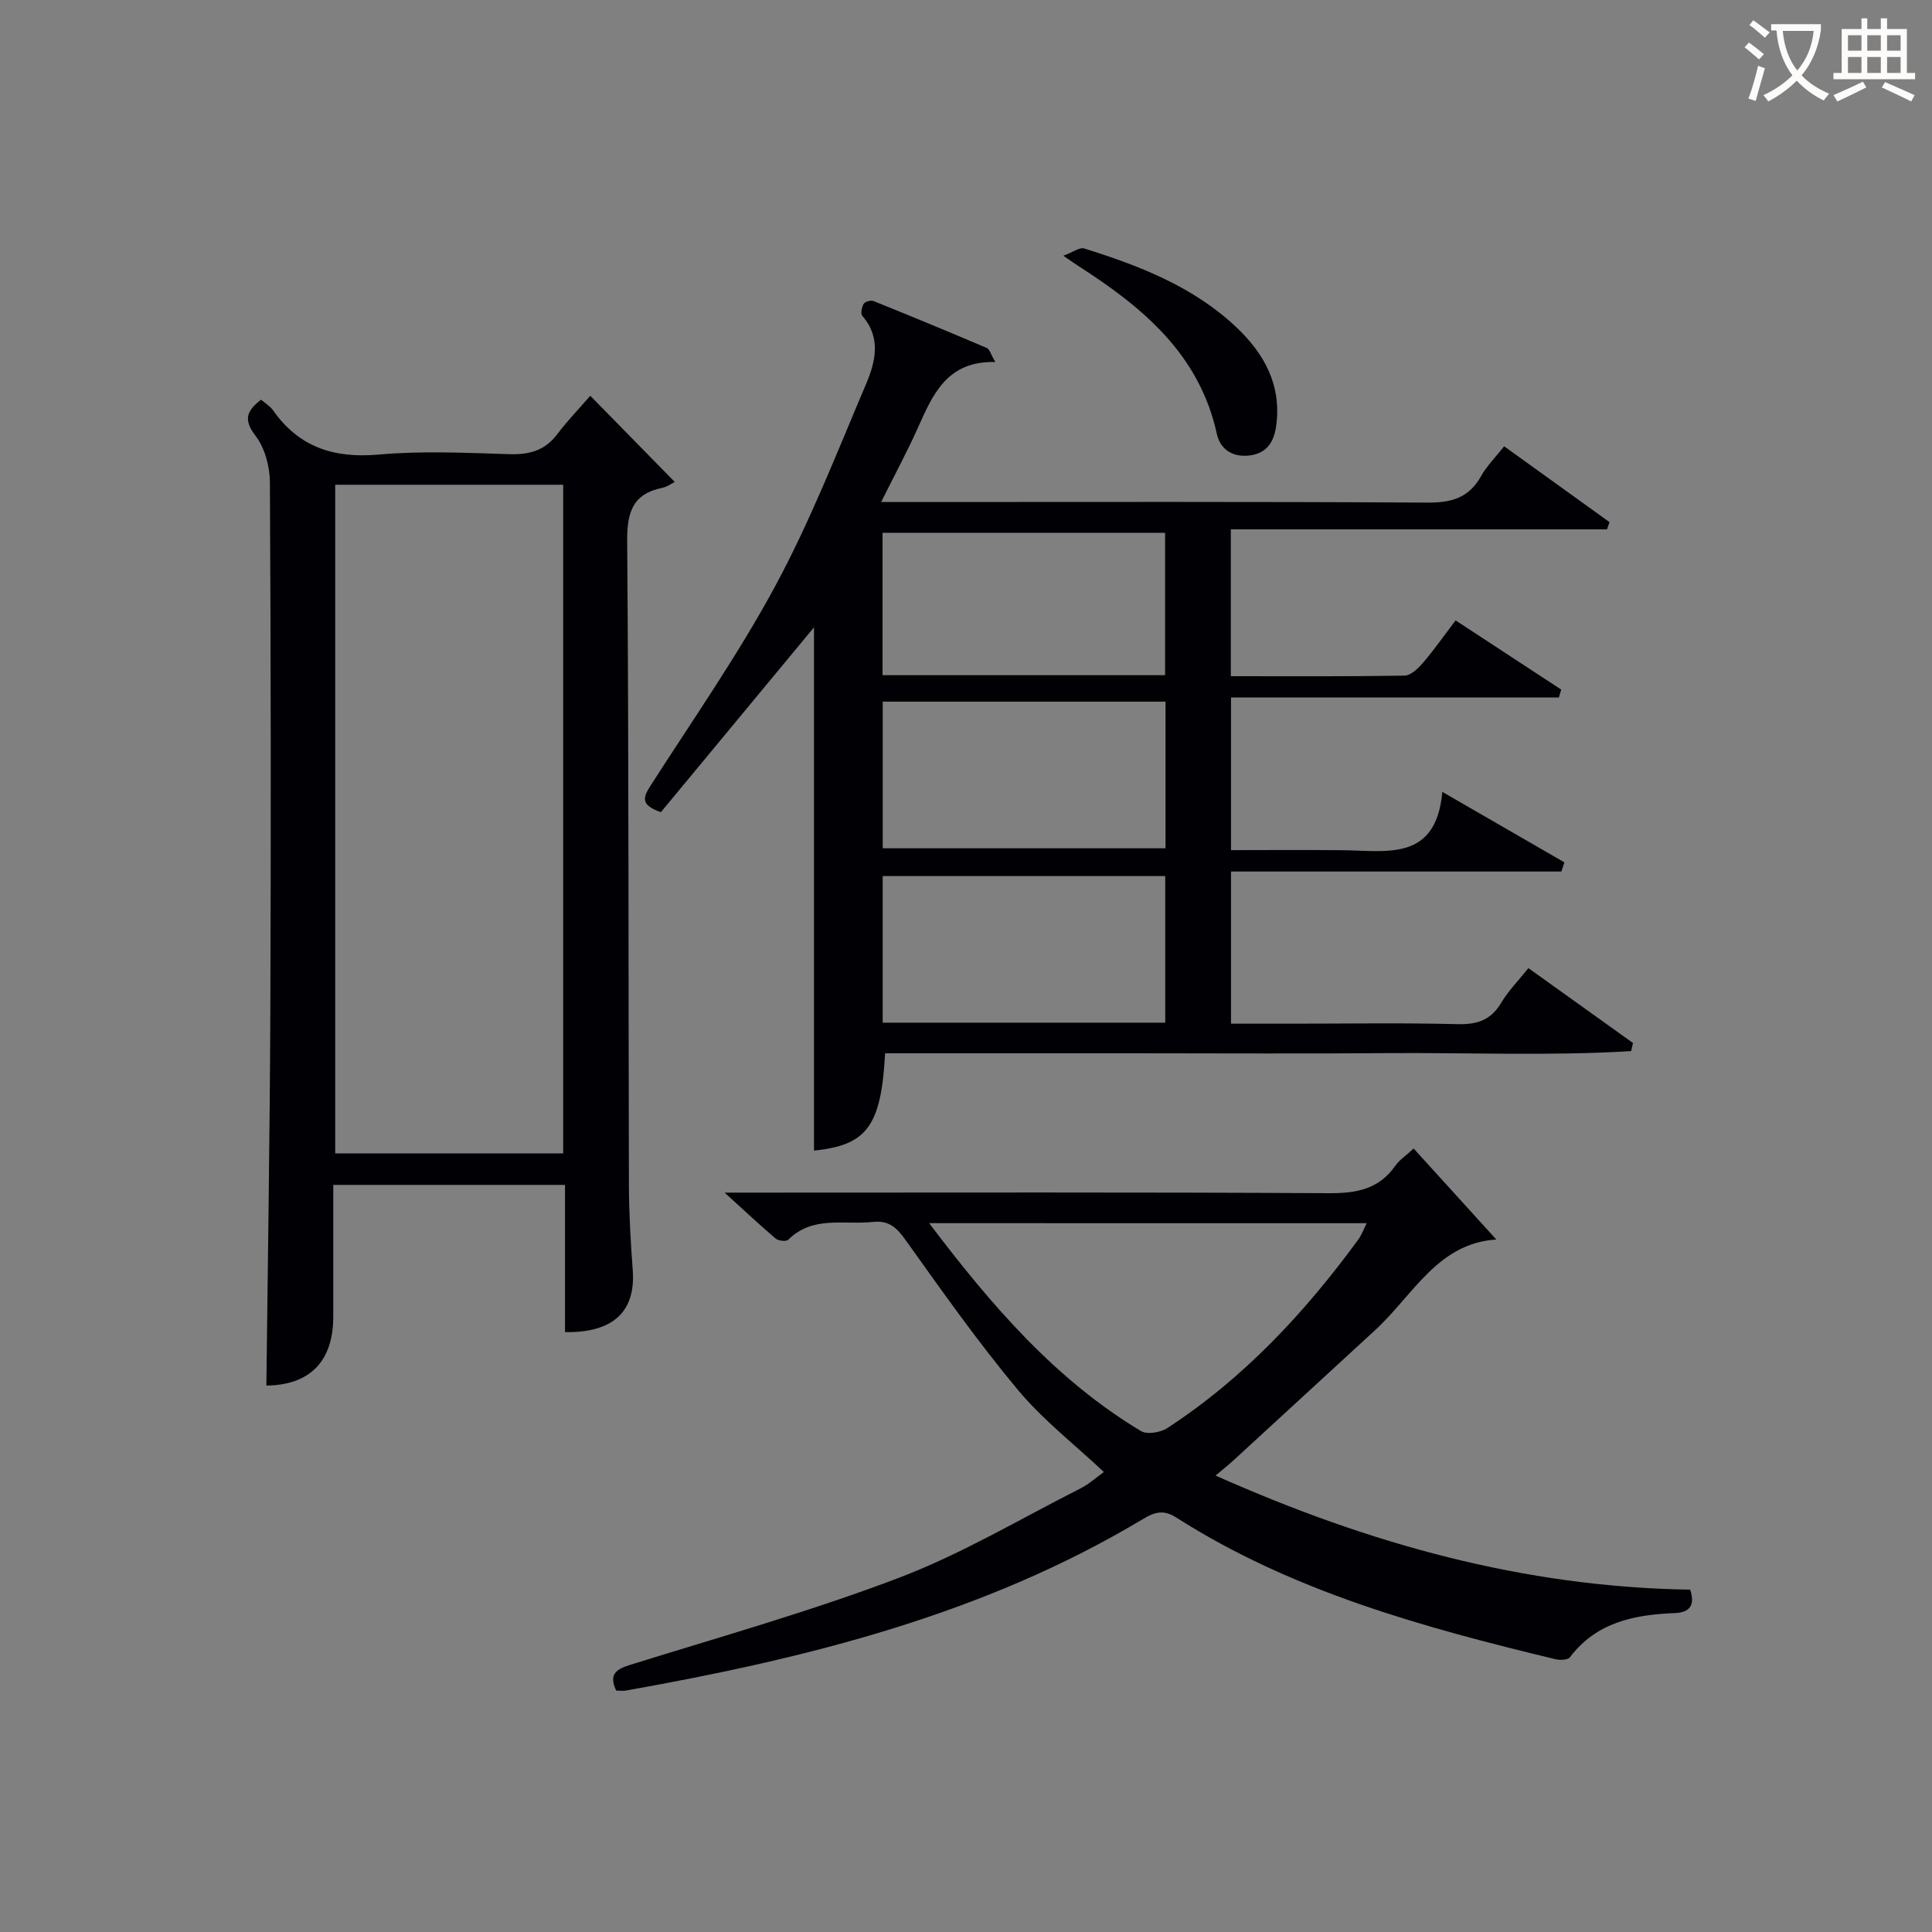 <svg enable-background="new 0 0 400 400" viewBox="0 0 400 400" xmlns="http://www.w3.org/2000/svg"><rect x="0" y="0" width="400" height="400" fill="#808080" stroke="none"/><g fill="#010105"><path d="m183.25 218.07c-.81 15.19-3.82 19.02-14.72 20.15 0-36.42 0-72.9 0-108.34-10.18 12.29-21.04 25.4-31.7 38.27-4.25-1.46-3.71-3.04-2.17-5.44 8.78-13.71 18.16-27.12 25.87-41.42 7.23-13.4 12.8-27.71 18.77-41.76 1.94-4.57 3.2-9.58-.77-14.14-.39-.45-.12-1.82.29-2.49.28-.46 1.49-.79 2.04-.57 7.85 3.16 15.67 6.4 23.46 9.72.56.24.78 1.24 1.75 2.9-10.03-.25-12.94 6.73-16.05 13.66-2.22 4.94-4.8 9.73-7.59 15.33h6.17c35.65 0 71.31-.1 106.96.12 4.99.03 8.57-1 11.07-5.47 1.19-2.13 3.01-3.92 4.79-6.19 7.45 5.36 14.63 10.53 21.81 15.7-.17.5-.34.99-.51 1.49-25.83 0-51.65 0-77.89 0v30.41c12.06 0 24 .08 35.95-.12 1.3-.02 2.82-1.47 3.81-2.62 2.26-2.64 4.26-5.5 6.78-8.81 7.42 4.86 14.64 9.59 21.86 14.32-.16.55-.33 1.09-.49 1.64-22.48 0-44.95 0-67.87 0v31.6c7.73 0 15.49-.07 23.25.02 9.1.11 19.21 2.32 20.5-12.08 9.22 5.32 17.25 9.96 25.27 14.59-.21.63-.42 1.27-.62 1.9-22.65 0-45.3 0-68.4 0v31.5h12.87c11.33 0 22.66-.19 33.98.1 4.08.11 6.93-.81 9.08-4.41 1.5-2.52 3.63-4.66 5.64-7.19 7.44 5.33 14.55 10.41 21.65 15.5-.13.56-.25 1.12-.38 1.68-16.88 1.03-33.82.29-50.72.42-17.33.14-34.65.03-51.98.03-17.13 0-34.27 0-51.76 0zm58.06-72.8c-19.64 0-39.01 0-58.55 0v30.36h58.55c0-10.29 0-20.21 0-30.36zm-.06 36.11c-19.7 0-39.08 0-58.5 0v30.35h58.5c0-10.11 0-20.04 0-30.35zm-58.53-41.59h58.5c0-9.94 0-19.67 0-29.48-19.64 0-38.91 0-58.5 0z"/><path d="m116.98 275.8c0-10.07 0-20.15 0-30.48-16.08 0-31.66 0-47.98 0 0 9.11.01 18.2 0 27.28-.01 9.34-4.91 14.16-13.85 14.27.29-25.87.72-51.76.82-77.64.14-36.47.11-72.94-.09-109.41-.02-3.25-1.05-7.09-2.98-9.6-2.54-3.31-1.87-5.13 1.15-7.47.83.72 1.86 1.32 2.49 2.21 5.4 7.68 12.66 9.97 21.9 9.15 8.92-.79 17.98-.36 26.96-.08 4.14.13 7.39-.7 9.97-4.13 2.09-2.78 4.53-5.29 6.84-7.96 6.07 6.19 11.36 11.58 17.49 17.84-.74.37-1.57 1.01-2.49 1.2-6.24 1.25-7.41 5.08-7.36 11.12.35 44.46.24 88.93.36 133.39.02 5.81.36 11.63.79 17.42.64 8.57-3.96 13.06-14.02 12.89zm-.38-36.99c0-46.48 0-92.5 0-138.45-15.99 0-31.58 0-47.2 0v138.45z"/><path d="m349.93 329.12c1.12 3.34-.22 4.74-3.18 4.85-8.38.33-16.2 1.88-21.71 9.14-.44.58-2.07.64-3.02.41-27.35-6.6-54.43-13.99-78.5-29.34-2.64-1.69-4.51-1.1-6.79.27-33.06 19.84-69.7 28.91-107.14 35.56-.63.11-1.3.01-2.01.01-1.5-3.2-.25-4.35 2.8-5.3 18.68-5.83 37.57-11.13 55.83-18.09 12.98-4.95 25.08-12.19 37.53-18.49 1.74-.88 3.24-2.26 4.8-3.38-6.1-5.74-12.63-10.8-17.8-17-8.18-9.81-15.58-20.28-23.01-30.69-1.89-2.65-3.43-4.47-7.01-4.08-5.97.65-12.44-1.38-17.53 3.69-.41.41-2.03.23-2.6-.25-3.24-2.75-6.34-5.67-10.57-9.51h6.62c39.49 0 78.99-.11 118.48.12 5.71.03 10.36-.81 13.78-5.7.83-1.19 2.14-2.03 3.78-3.55 5.77 6.34 11.4 12.54 17.12 18.84-12.14.75-17.25 11.55-25.09 18.76-9.79 9-19.57 18-29.36 26.99-.95.87-1.97 1.67-3.68 3.12 31.65 14.09 63.74 23.09 98.26 23.62zm-157.56-75.88c12.93 17.1 26.13 32.39 43.84 43.04 1.28.77 4.05.31 5.45-.6 15.83-10.31 28.48-23.9 39.56-39.05.69-.94 1.09-2.1 1.74-3.38-30.22-.01-59.82-.01-90.59-.01z"/><path d="m220.15 52.95c2.01-.74 3.37-1.8 4.31-1.51 11.45 3.58 22.6 7.89 31.52 16.32 5.8 5.48 9.39 12.02 8.24 20.4-.45 3.27-1.87 5.66-5.45 6.13-3.54.47-6.13-1.25-6.83-4.44-3.62-16.52-15.35-26.22-28.6-34.73-.69-.44-1.35-.92-3.19-2.17z"/></g><path d="m362.1 8.8c1.1.8 2.1 1.6 3.1 2.4l-1 1.1c-1.3-1.1-2.3-2-3-2.5zm1.9 4.8c.5.2.9.4 1.4.5-.6 2.3-1.3 4.5-1.9 6.8l-1.5-.5c.8-2.1 1.4-4.3 2-6.8zm-1-9.4c1.3.9 2.4 1.8 3.4 2.5l-1 1.1c-1.4-1.2-2.4-2.1-3.2-2.6zm3.7 2.2v-1.4h10.3v1.2c-.5 3.6-1.8 6.8-4 9.4 1.5 1.6 3.4 2.8 5.7 3.8-.3.4-.7.8-1.1 1.4-2.3-1.1-4.1-2.5-5.6-4.1-1.6 1.6-3.6 3.1-5.9 4.3-.3-.5-.7-.9-1-1.3 2.4-1.1 4.4-2.5 6-4.1-1.9-2.5-3-5.6-3.3-9.3h-1.1zm8.8 0h-6.4c.3 3.3 1.3 6 3 8.2 2-2.3 3.1-5.1 3.4-8.2z" fill="#fcfbfa"/><path d="m385.3 3.8h1.3v2.2h2.8v-2.2h1.3v2.2h4.1v9.1h1.7v1.3h-16.9v-1.3h1.7v-9.1h4.1v-2.2zm.4 13.1.7 1.2c-1.8.9-3.8 1.9-6 2.9-.2-.4-.5-.8-.8-1.3 2.3-1 4.3-1.9 6.1-2.8zm-3.1-6.4h2.8v-3.2h-2.8zm0 4.6h2.8v-3.3h-2.8zm4-4.6h2.8v-3.2h-2.8zm0 4.6h2.8v-3.3h-2.8zm3.7 1.9c2.1.9 4.1 1.8 6.1 2.7l-.7 1.3c-2.2-1.1-4.2-2-6.1-2.9zm3.2-9.7h-2.8v3.2h2.8zm-2.8 7.8h2.8v-3.3h-2.8z" fill="#fcfbfa"/></svg>
